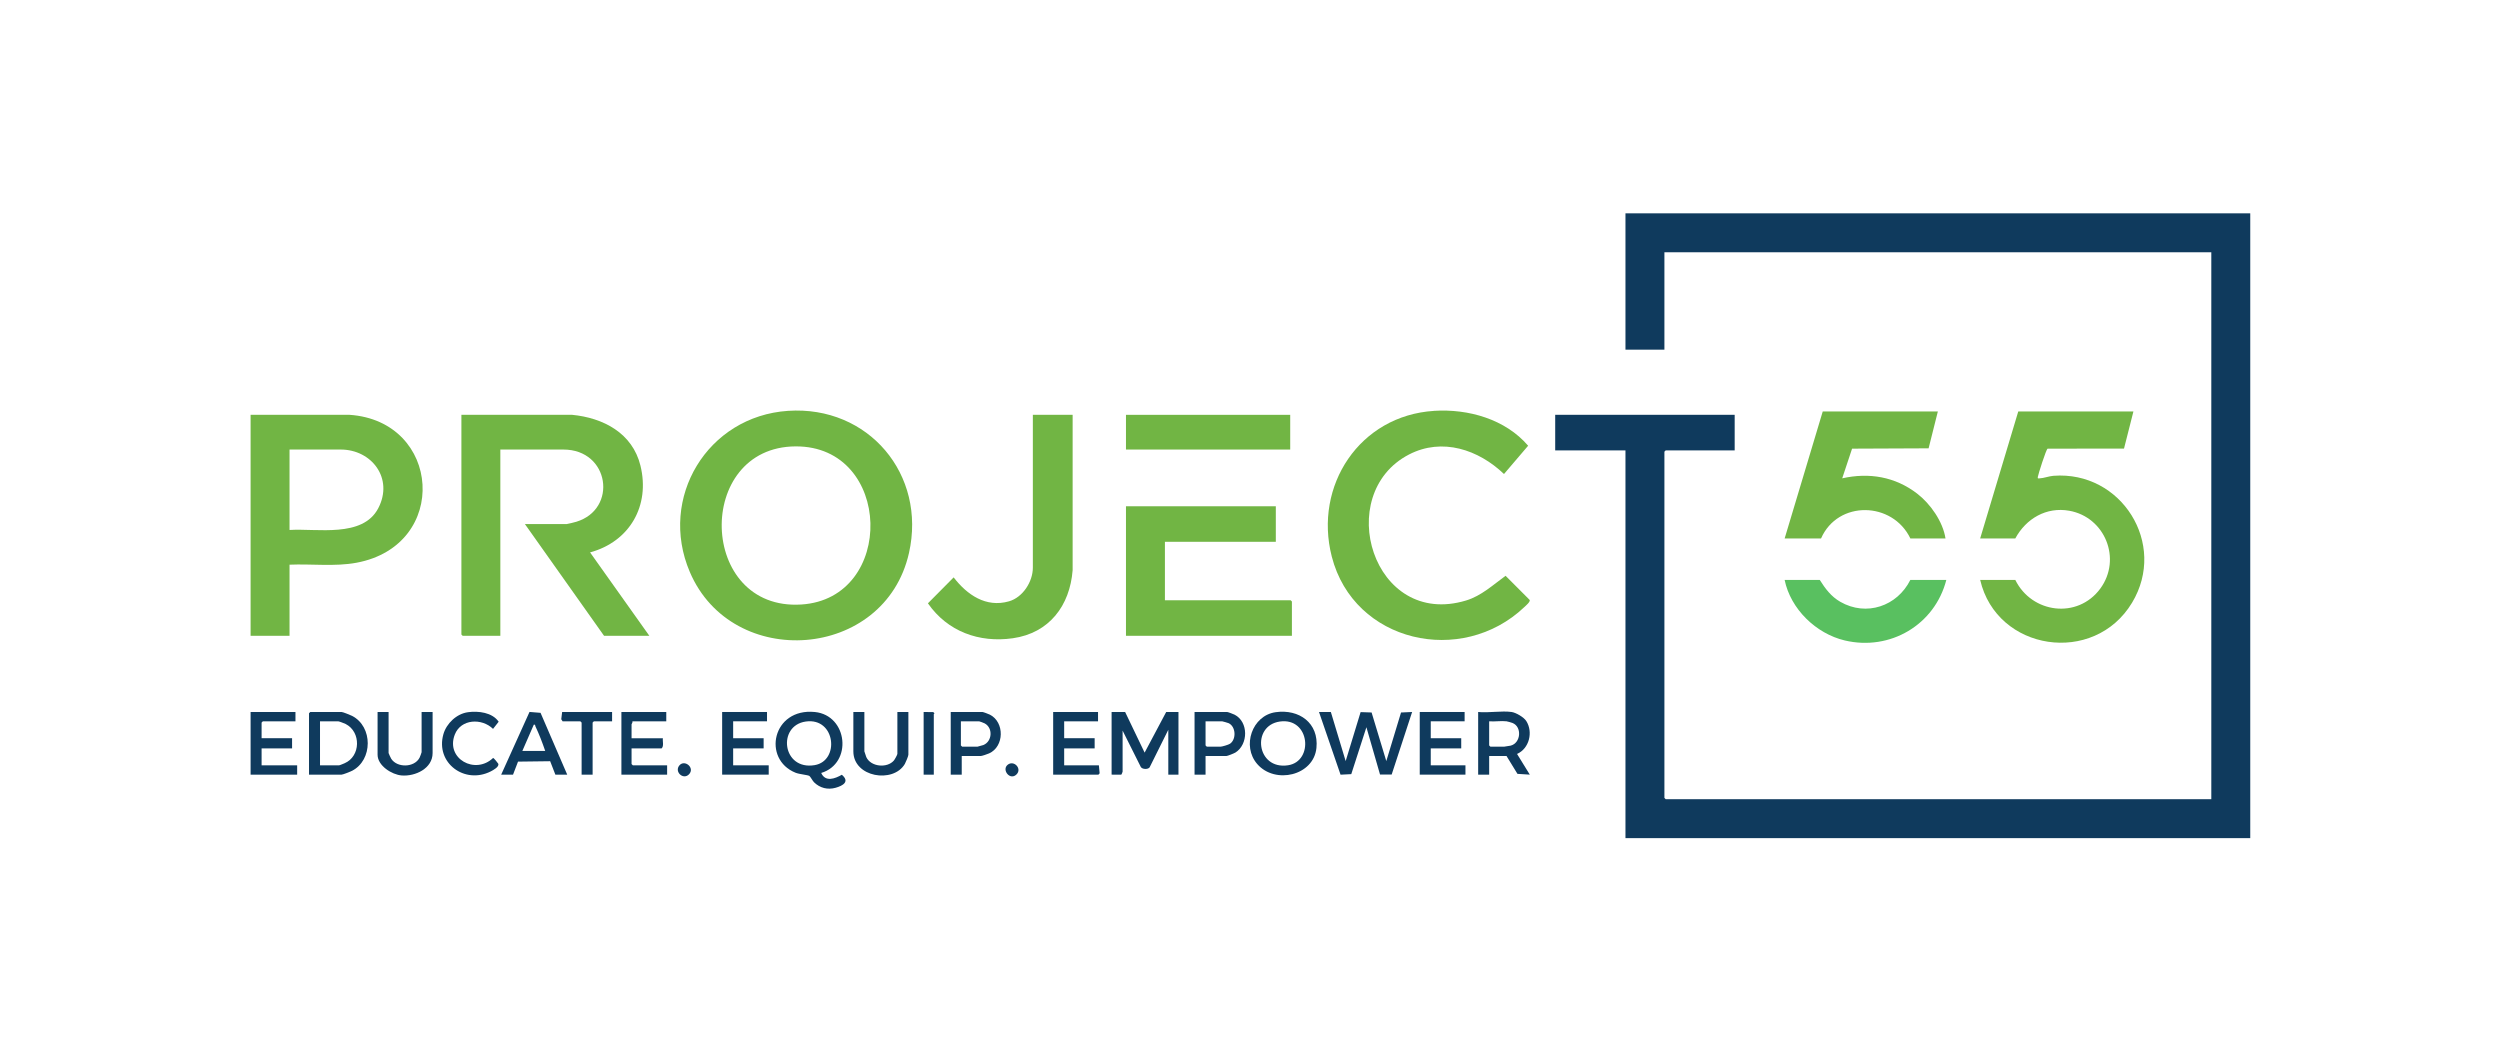 <?xml version="1.0" encoding="UTF-8"?>
<svg id="Layer_1" data-name="Layer 1" xmlns="http://www.w3.org/2000/svg" viewBox="0 0 1417.44 595.68">
  <defs>
    <style>
      .cls-1 {
        fill: #71b544;
      }

      .cls-2 {
        fill: none;
      }

      .cls-3 {
        fill: #0f3a5d;
      }

      .cls-4 {
        fill: #59c060;
      }
    </style>
  </defs>
  <path class="cls-2" d="M1417.44,0v595.68H0V0h1417.44ZM1275.84,120.96h-354.24v77.28h22.08v-55.2h310.08v310.08h-309.36l-.72-.72v-196.32l.72-.72h39.12v-20.16h-101.76v20.16h39.84v219.84h354.24V120.96ZM446.78,232.94c-45.61,3.07-73.64,49.27-55.66,91.38,24.01,56.24,110.58,50,124.25-10.79,10.01-44.49-22.99-83.66-68.59-80.59ZM813.02,232.94c-42.07,2.66-68.28,42.32-57.95,82.62,12.52,48.81,73.66,62.4,109.18,28.61.88-.84,3.35-2.88,3.06-4l-13.7-13.73c-7.07,5.13-13.73,11.37-22.37,13.99-52.96,16.05-75.77-60.33-32.37-82.77,18.81-9.73,39.4-2.75,53.84,11.07l13.69-16.03c-12.95-15.1-33.92-21.01-53.4-19.78ZM1098.72,233.28h-65.28l-21.6,72h20.64c9.56-21.78,40.53-21.06,50.64,0h19.92c-1.47-9.51-8.5-19.6-16.09-25.43-12.45-9.56-27.2-12.07-42.47-8.65l5.59-16.82,43.39-.19,5.25-20.91ZM1209.6,233.28h-65.28l-21.6,72h19.92c6.11-11.27,17.63-18,30.58-15.7,20.33,3.62,29.94,27.43,17.58,44.18-12.83,17.39-38.81,14.04-48.16-4.96h-19.92c9.36,40.42,64.54,48.76,86.12,12.92,20.09-33.38-6.09-74.91-44.59-71.95-2.42.19-5.58,1.37-7.69,1.43-.79.02-1.31.35-1.18-.7.14-1.21,4.76-15.92,5.59-16.12l43.3-.04,5.34-21.06ZM164.16,320.16c12.51-.54,25.7,1.19,38.01-1.11,52.99-9.9,48.08-80.45-4.15-83.87l-55.94.02v125.28h22.08v-40.32ZM261.6,235.2v124.56l.72.72h21.36v-105.6h35.76c26.2,0,30.91,33.73,7.34,40.94-.77.23-4.99,1.3-5.42,1.3h-23.76l44.88,63.36h25.68l-33.6-47.28c22.44-6.12,34.14-26.44,28.56-49.2-4.52-18.42-21.08-27.12-38.86-28.82l-62.66.02ZM608.16,235.2h-22.56v86.64c0,8-5.71,16.87-13.54,19.1-13.05,3.72-23.77-3.72-31.36-13.58l-14.59,14.71c11.09,15.95,28.99,22.52,48.15,19.8,20.62-2.94,32.33-18.43,33.89-38.59v-88.08ZM731.52,235.2h-93.12v19.68h93.12v-19.68ZM723.36,287.04h-84.96v73.44h94.08v-19.44l-.72-.72h-71.28v-33.12h62.88v-20.16ZM1103.52,328.8h-20.4c-7.43,14.9-24.96,20.92-39.75,12.39-5.2-3-8.46-7.41-11.61-12.39h-19.92c3.38,16.52,17.78,30.45,34.08,34.32,25.7,6.1,51.06-8.85,57.6-34.32ZM167.52,403.68h-25.44v35.52h26.4v-5.28h-20.16v-9.6h17.28v-5.76h-17.28v-8.88l.72-.72h18.48v-5.28ZM175.2,439.2h18.48c.75,0,5.02-1.69,5.97-2.19,11.74-6.1,11.86-24.99-.02-31.12-.92-.47-5.25-2.21-5.95-2.21h-17.76l-.72.72v34.8ZM220.32,403.68h-6.24v24.24c0,6.2,8.07,11.31,13.69,11.75,7.59.6,17.51-3.88,17.51-12.71v-23.28h-6.24v22.8c0,.26-.93,2.7-1.17,3.15-2.95,5.6-12.62,5.82-16.03.61-.27-.42-1.52-3.07-1.52-3.28v-23.28ZM265.32,403.8c-6.43.87-12.19,6.36-13.93,12.47-4.63,16.27,12.07,28.59,26.85,21.09,1.47-.74,4.99-2.67,4.24-4.39-.18-.4-2.55-3.24-2.88-3.26-10.18,9.76-27.04.43-21.75-13.22,3.47-8.94,15.34-9.46,21.69-3.24l3.19-4.06c-3.62-5.28-11.51-6.2-17.41-5.4ZM321.6,439.2l-15.12-35.04-6.26-.51-16.06,35.55h6.72l2.83-7.38,18.22-.23,2.95,7.61h6.72ZM347.04,403.68h-28.32l-.5,4.09.74,1.19h10.08l.72.72v29.52h6.24v-29.52l.72-.72h10.32v-5.28ZM377.76,403.68h-25.44v35.52h25.92v-5.28h-19.44l-.72-.72v-8.88h17.04c1.41-1.39.47-3.91.72-5.76h-17.76v-7.92c0-.26.74-1.07.48-1.68h19.2v-5.28ZM434.88,403.68h-25.44v35.52h26.4v-5.28h-20.16v-9.6h17.28v-5.76h-17.28v-9.6h19.2v-5.28ZM465.6,438.24c17.93-5.41,15.13-32.69-3.6-34.56-24.11-2.4-29.97,26.79-10.92,34.44,2.14.86,6.73,1.2,7.8,1.8.54.3,1.87,2.82,2.65,3.59,3.37,3.3,7.76,4.4,12.24,3.13,4.19-1.18,8.15-3.48,3.53-7.38-3.89,2.24-9.33,4.3-11.7-1.03ZM490.08,403.68h-6.24v22.32c0,14.76,22.66,18.33,29.2,7.12.5-.86,2-4.47,2-5.2v-24.24h-6.24v23.76c0,.48-1.54,3.24-1.99,3.77-3.84,4.46-13.08,3.62-15.64-1.97-.18-.4-1.08-3.07-1.08-3.24v-22.32ZM529.44,439.2v-34.32c0-.12.39-.29.37-.48l-.67-.66-5.46-.06v35.52h5.76ZM545.28,428.64h10.8c.7,0,3.87-1.11,4.74-1.5,8.6-3.86,8.85-17.63.45-21.93-.64-.33-3.8-1.53-4.23-1.53h-18v35.52h6.24v-10.56ZM622.56,403.68h-25.44v35.52h25.68l.67-.76-.43-4.52h-19.68v-9.6h17.28v-5.76h-17.28v-9.6h19.2v-5.28ZM637.92,403.68h-7.68v35.52l5.46.03c.21-.06.78-1.58.78-1.71v-23.28l10.33,20.63c.88,1.4,4.08,1.47,4.98.21l10.6-21.32v25.44h5.76v-35.52h-6.96l-12.23,23.04-11.05-23.04ZM683.52,428.64h11.76c.65,0,4.44-1.52,5.2-2,7.29-4.6,7.47-17.36-.49-21.44-.64-.33-3.8-1.53-4.23-1.53h-18.48v35.52h6.24v-10.56ZM723.24,403.8c-13.35,1.91-19.27,19.19-10.43,29.38,10.13,11.68,32.01,6.62,33.58-9.11,1.42-14.14-9.81-22.18-23.15-20.27ZM754.56,403.68h-6.72l12.22,35.55,6.07-.31,8.58-26.6,7.73,26.83,6.61-.02,11.59-35.45-6.29.28-8.35,27.56-8.34-27.57-6.23-.21-8.47,27.78-8.4-27.84ZM830.4,403.68h-25.44v35.52h25.92v-5.28h-19.68v-9.6h17.28v-5.76h-17.28v-9.6h19.2v-5.28ZM857.04,403.68c-5.67-.8-13.09.6-18.96,0v35.52h6.24v-10.56h9.84l6.2,10.12,7,.44-7.23-11.73c6.95-3.09,9.2-12.41,5.23-18.67-1.36-2.15-5.85-4.77-8.32-5.12ZM390.59,439.07c3.62-3.62-2.38-8.61-5.37-5.13s2.06,8.44,5.37,5.13ZM576.35,439.07c3.31-3.31-1.61-8.4-5.13-5.37-3.32,2.86,1.46,9.04,5.13,5.37Z"/>
  <polygon class="cls-3" points="1275.84 120.96 1275.84 475.2 921.6 475.2 921.6 255.36 881.76 255.36 881.76 235.2 983.52 235.2 983.52 255.36 944.4 255.36 943.68 256.08 943.68 452.4 944.4 453.12 1253.76 453.12 1253.76 143.04 943.68 143.04 943.68 198.24 921.6 198.24 921.6 120.96 1275.84 120.96"/>
  <path class="cls-1" d="M446.78,232.94c45.6-3.07,78.6,36.09,68.59,80.59-13.68,60.8-100.24,67.03-124.25,10.79-17.98-42.11,10.05-88.31,55.66-91.38ZM451.09,253.09c-57.39.29-55.37,93.37,3.25,89.65,53.7-3.4,51.83-89.93-3.25-89.65Z"/>
  <path class="cls-1" d="M261.6,235.2l62.66-.02c17.78,1.7,34.34,10.39,38.86,28.82,5.59,22.75-6.11,43.08-28.56,49.2l33.6,47.28h-25.68l-44.88-63.36h23.76c.44,0,4.66-1.06,5.42-1.3,23.57-7.21,18.85-40.94-7.34-40.94h-35.76v105.6h-21.36l-.72-.72v-124.56Z"/>
  <path class="cls-1" d="M164.16,320.16v40.32h-22.08v-125.28l55.94-.02c52.23,3.42,57.14,73.96,4.15,83.87-12.31,2.3-25.5.57-38.01,1.11ZM164.16,300.48c15.57-.99,41.48,4.62,50.31-12.33s-3.77-33.27-21.27-33.27h-29.04v45.6Z"/>
  <path class="cls-1" d="M1209.6,233.28l-5.34,21.06-43.3.04c-.83.2-5.45,14.91-5.59,16.12-.12,1.05.4.73,1.18.7,2.11-.06,5.27-1.25,7.69-1.43,38.51-2.96,64.69,38.57,44.59,71.95-21.58,35.84-76.75,27.5-86.12-12.92h19.92c9.34,19,35.33,22.35,48.16,4.96,12.36-16.75,2.75-40.56-17.58-44.18-12.95-2.31-24.47,4.43-30.58,15.7h-19.92l21.6-72h65.28Z"/>
  <path class="cls-1" d="M813.02,232.94c19.47-1.23,40.44,4.68,53.4,19.78l-13.69,16.03c-14.44-13.82-35.03-20.8-53.84-11.07-43.4,22.44-20.59,98.82,32.37,82.77,8.64-2.62,15.29-8.86,22.37-13.99l13.7,13.73c.29,1.12-2.18,3.16-3.06,4-35.51,33.79-96.65,20.2-109.18-28.61-10.34-40.3,15.87-79.96,57.95-82.62Z"/>
  <polygon class="cls-1" points="723.36 287.04 723.36 307.2 660.48 307.2 660.48 340.32 731.76 340.32 732.48 341.04 732.48 360.48 638.4 360.48 638.4 287.04 723.36 287.04"/>
  <path class="cls-1" d="M608.16,235.2v88.08c-1.57,20.15-13.28,35.65-33.9,38.59-19.16,2.73-37.06-3.85-48.15-19.8l14.59-14.71c7.59,9.86,18.31,17.31,31.36,13.58,7.83-2.23,13.54-11.1,13.54-19.1v-86.64h22.56Z"/>
  <path class="cls-1" d="M1098.72,233.28l-5.25,20.91-43.39.19-5.59,16.82c15.27-3.42,30.02-.91,42.47,8.65,7.59,5.83,14.62,15.92,16.09,25.43h-19.92c-10.11-21.06-41.08-21.78-50.64,0h-20.64l21.6-72h65.28Z"/>
  <path class="cls-4" d="M1103.52,328.8c-6.55,25.47-31.9,40.42-57.6,34.32-16.3-3.87-30.69-17.81-34.08-34.32h19.92c3.15,4.98,6.41,9.38,11.61,12.39,14.78,8.53,32.32,2.52,39.75-12.39h20.4Z"/>
  <rect class="cls-1" x="638.4" y="235.2" width="93.12" height="19.68"/>
  <polygon class="cls-3" points="754.56 403.68 762.96 431.52 771.43 403.75 777.66 403.96 786 431.52 794.35 403.97 800.64 403.68 789.05 439.13 782.45 439.15 774.72 412.32 766.14 438.92 760.06 439.23 747.84 403.68 754.56 403.68"/>
  <path class="cls-3" d="M637.92,403.68l11.05,23.04,12.23-23.04h6.96v35.52h-5.76v-25.44l-10.6,21.32c-.91,1.25-4.1,1.19-4.98-.21l-10.33-20.63v23.28c0,.13-.57,1.65-.78,1.71l-5.46-.03v-35.52h7.68Z"/>
  <path class="cls-3" d="M465.6,438.24c2.37,5.33,7.8,3.27,11.7,1.03,4.62,3.9.66,6.2-3.53,7.38-4.48,1.26-8.88.17-12.24-3.13-.78-.77-2.12-3.29-2.65-3.59-1.07-.6-5.65-.94-7.8-1.8-19.05-7.65-13.19-36.84,10.92-34.44,18.73,1.87,21.54,29.15,3.6,34.56ZM456.84,409.09c-16.28,2.32-13.34,27.82,5.04,24.72,14.37-2.42,11.87-27.13-5.04-24.72Z"/>
  <path class="cls-3" d="M175.2,439.2v-34.8l.72-.72h17.76c.7,0,5.03,1.74,5.95,2.21,11.88,6.13,11.77,25.01.02,31.12-.95.5-5.22,2.19-5.97,2.19h-18.48ZM181.44,433.92h10.8c.37,0,2.54-.93,3.14-1.18,9.15-3.92,9.42-17.74.61-22.25-.64-.33-3.8-1.53-4.23-1.53h-10.32v24.96Z"/>
  <path class="cls-3" d="M723.24,403.8c13.34-1.91,24.57,6.13,23.15,20.27-1.58,15.73-23.46,20.79-33.58,9.11-8.84-10.19-2.92-27.47,10.43-29.38ZM725.64,409.09c-16.26,2.32-13.29,27.53,4.65,24.8,14.7-2.24,12.44-27.24-4.65-24.8Z"/>
  <path class="cls-3" d="M857.04,403.68c2.47.35,6.96,2.97,8.32,5.12,3.97,6.26,1.72,15.58-5.23,18.67l7.23,11.73-7-.44-6.2-10.12h-9.84v10.56h-6.24v-35.52c5.87.6,13.29-.8,18.96,0ZM854.16,408.96c-3.06-.36-6.71.27-9.84,0v13.68l.72.72h7.68c.22,0,3.34-.49,3.73-.59,5.88-1.42,6.61-10.71,1.09-12.87-.63-.25-2.79-.87-3.38-.94Z"/>
  <polygon class="cls-3" points="167.52 403.68 167.52 408.96 149.04 408.96 148.32 409.68 148.32 418.56 165.6 418.56 165.6 424.32 148.32 424.32 148.32 433.92 168.48 433.92 168.48 439.2 142.08 439.2 142.08 403.68 167.52 403.68"/>
  <polygon class="cls-3" points="434.88 403.68 434.88 408.96 415.68 408.96 415.68 418.56 432.96 418.56 432.96 424.32 415.68 424.32 415.68 433.92 435.84 433.92 435.84 439.2 409.44 439.2 409.44 403.68 434.88 403.68"/>
  <polygon class="cls-3" points="622.56 403.68 622.56 408.96 603.36 408.96 603.36 418.56 620.64 418.56 620.64 424.32 603.36 424.32 603.36 433.92 623.04 433.92 623.47 438.44 622.8 439.2 597.12 439.2 597.12 403.68 622.56 403.68"/>
  <polygon class="cls-3" points="830.4 403.68 830.4 408.96 811.2 408.96 811.2 418.56 828.48 418.56 828.48 424.32 811.2 424.32 811.2 433.92 830.88 433.92 830.88 439.2 804.96 439.2 804.96 403.68 830.4 403.68"/>
  <path class="cls-3" d="M377.76,403.68v5.28h-19.2c.26.61-.48,1.42-.48,1.68v7.92h17.76c-.25,1.85.69,4.37-.72,5.76h-17.04v8.88l.72.72h19.44v5.28h-25.92v-35.52h25.44Z"/>
  <path class="cls-3" d="M321.6,439.2h-6.72l-2.95-7.61-18.22.23-2.83,7.38h-6.72l16.06-35.55,6.26.51,15.12,35.04ZM296.16,425.76h12.96c-1.57-4.6-3.44-9.47-5.54-13.92-.27-.56.07-1.17-.93-.97l-6.49,14.88Z"/>
  <path class="cls-3" d="M683.52,428.64v10.56h-6.24v-35.52h18.48c.43,0,3.6,1.2,4.23,1.53,7.96,4.08,7.78,16.84.49,21.44-.76.48-4.55,2-5.2,2h-11.76ZM683.52,408.96v13.68l.72.72h7.68c.92,0,4.63-1.09,5.5-1.7,3.65-2.55,3.29-9.69-.8-11.63-.39-.19-3.5-1.07-3.73-1.07h-9.36Z"/>
  <path class="cls-3" d="M220.32,403.68v23.28c0,.21,1.24,2.86,1.52,3.28,3.41,5.21,13.08,4.99,16.03-.61.24-.45,1.17-2.89,1.17-3.15v-22.8h6.24v23.28c0,8.83-9.92,13.31-17.51,12.71-5.62-.44-13.69-5.55-13.69-11.75v-24.24h6.24Z"/>
  <path class="cls-3" d="M490.08,403.68v22.32c0,.17.9,2.83,1.08,3.24,2.56,5.59,11.8,6.42,15.64,1.97.46-.53,1.99-3.29,1.99-3.77v-23.76h6.24v24.24c0,.72-1.51,4.34-2,5.2-6.54,11.21-29.2,7.65-29.2-7.12v-22.32h6.24Z"/>
  <path class="cls-3" d="M545.28,428.64v10.56h-6.24v-35.52h18c.43,0,3.6,1.2,4.23,1.53,8.39,4.3,8.14,18.07-.45,21.93-.87.39-4.03,1.5-4.74,1.5h-10.8ZM544.8,408.96v13.68l.72.72h8.64c.18,0,3-.78,3.38-.94,5.06-2.05,5.56-9.71.73-12.29-.44-.24-2.89-1.17-3.15-1.17h-10.32Z"/>
  <path class="cls-3" d="M265.32,403.8c5.9-.8,13.79.12,17.41,5.4l-3.19,4.06c-6.35-6.22-18.22-5.7-21.69,3.24-5.29,13.64,11.57,22.97,21.75,13.22.33.02,2.7,2.86,2.88,3.26.75,1.72-2.77,3.64-4.24,4.39-14.78,7.5-31.48-4.82-26.85-21.09,1.74-6.11,7.49-11.6,13.93-12.47Z"/>
  <polygon class="cls-3" points="347.04 403.68 347.04 408.96 336.72 408.96 336 409.68 336 439.2 329.76 439.2 329.76 409.68 329.04 408.96 318.96 408.96 318.22 407.77 318.72 403.68 347.04 403.68"/>
  <path class="cls-3" d="M529.44,439.2h-5.76v-35.52l5.46.06.67.66c.02.19-.37.36-.37.48v34.32Z"/>
  <path class="cls-3" d="M390.59,439.07c-3.31,3.31-8.4-1.6-5.37-5.13s8.99,1.51,5.37,5.13Z"/>
  <path class="cls-3" d="M576.35,439.07c-3.67,3.67-8.45-2.51-5.13-5.37,3.52-3.03,8.44,2.06,5.13,5.37Z"/>
  <path class="cls-2" d="M451.09,253.09c55.07-.27,56.95,86.25,3.25,89.65-58.62,3.72-60.64-89.37-3.25-89.65Z"/>
  <path class="cls-2" d="M164.16,300.48v-45.6h29.04c17.5,0,29.66,17.15,21.27,33.27-8.83,16.95-34.73,11.34-50.31,12.33Z"/>
  <path class="cls-2" d="M456.84,409.09c16.91-2.41,19.41,22.3,5.04,24.72-18.39,3.1-21.32-22.4-5.04-24.72Z"/>
  <path class="cls-2" d="M181.44,433.92v-24.96h10.32c.43,0,3.59,1.2,4.23,1.53,8.81,4.51,8.54,18.33-.61,22.25-.59.25-2.77,1.18-3.14,1.18h-10.8Z"/>
  <path class="cls-2" d="M725.64,409.09c17.09-2.43,19.35,22.57,4.65,24.8-17.93,2.73-20.9-22.49-4.65-24.8Z"/>
  <path class="cls-2" d="M854.16,408.96c.59.07,2.75.69,3.38.94,5.52,2.16,4.79,11.45-1.09,12.87-.39.09-3.51.59-3.73.59h-7.68l-.72-.72v-13.68c3.13.27,6.78-.36,9.84,0Z"/>
  <path class="cls-2" d="M296.16,425.76l6.49-14.88c1-.21.66.4.93.97,2.11,4.45,3.97,9.31,5.54,13.92h-12.96Z"/>
  <path class="cls-2" d="M683.52,408.96h9.36c.23,0,3.34.88,3.73,1.07,4.1,1.94,4.45,9.09.8,11.63-.87.61-4.58,1.7-5.5,1.7h-7.68l-.72-.72v-13.68Z"/>
  <path class="cls-2" d="M544.8,408.96h10.32c.26,0,2.71.93,3.15,1.17,4.83,2.59,4.33,10.25-.73,12.29-.39.16-3.21.94-3.38.94h-8.64l-.72-.72v-13.68Z"/>
</svg>